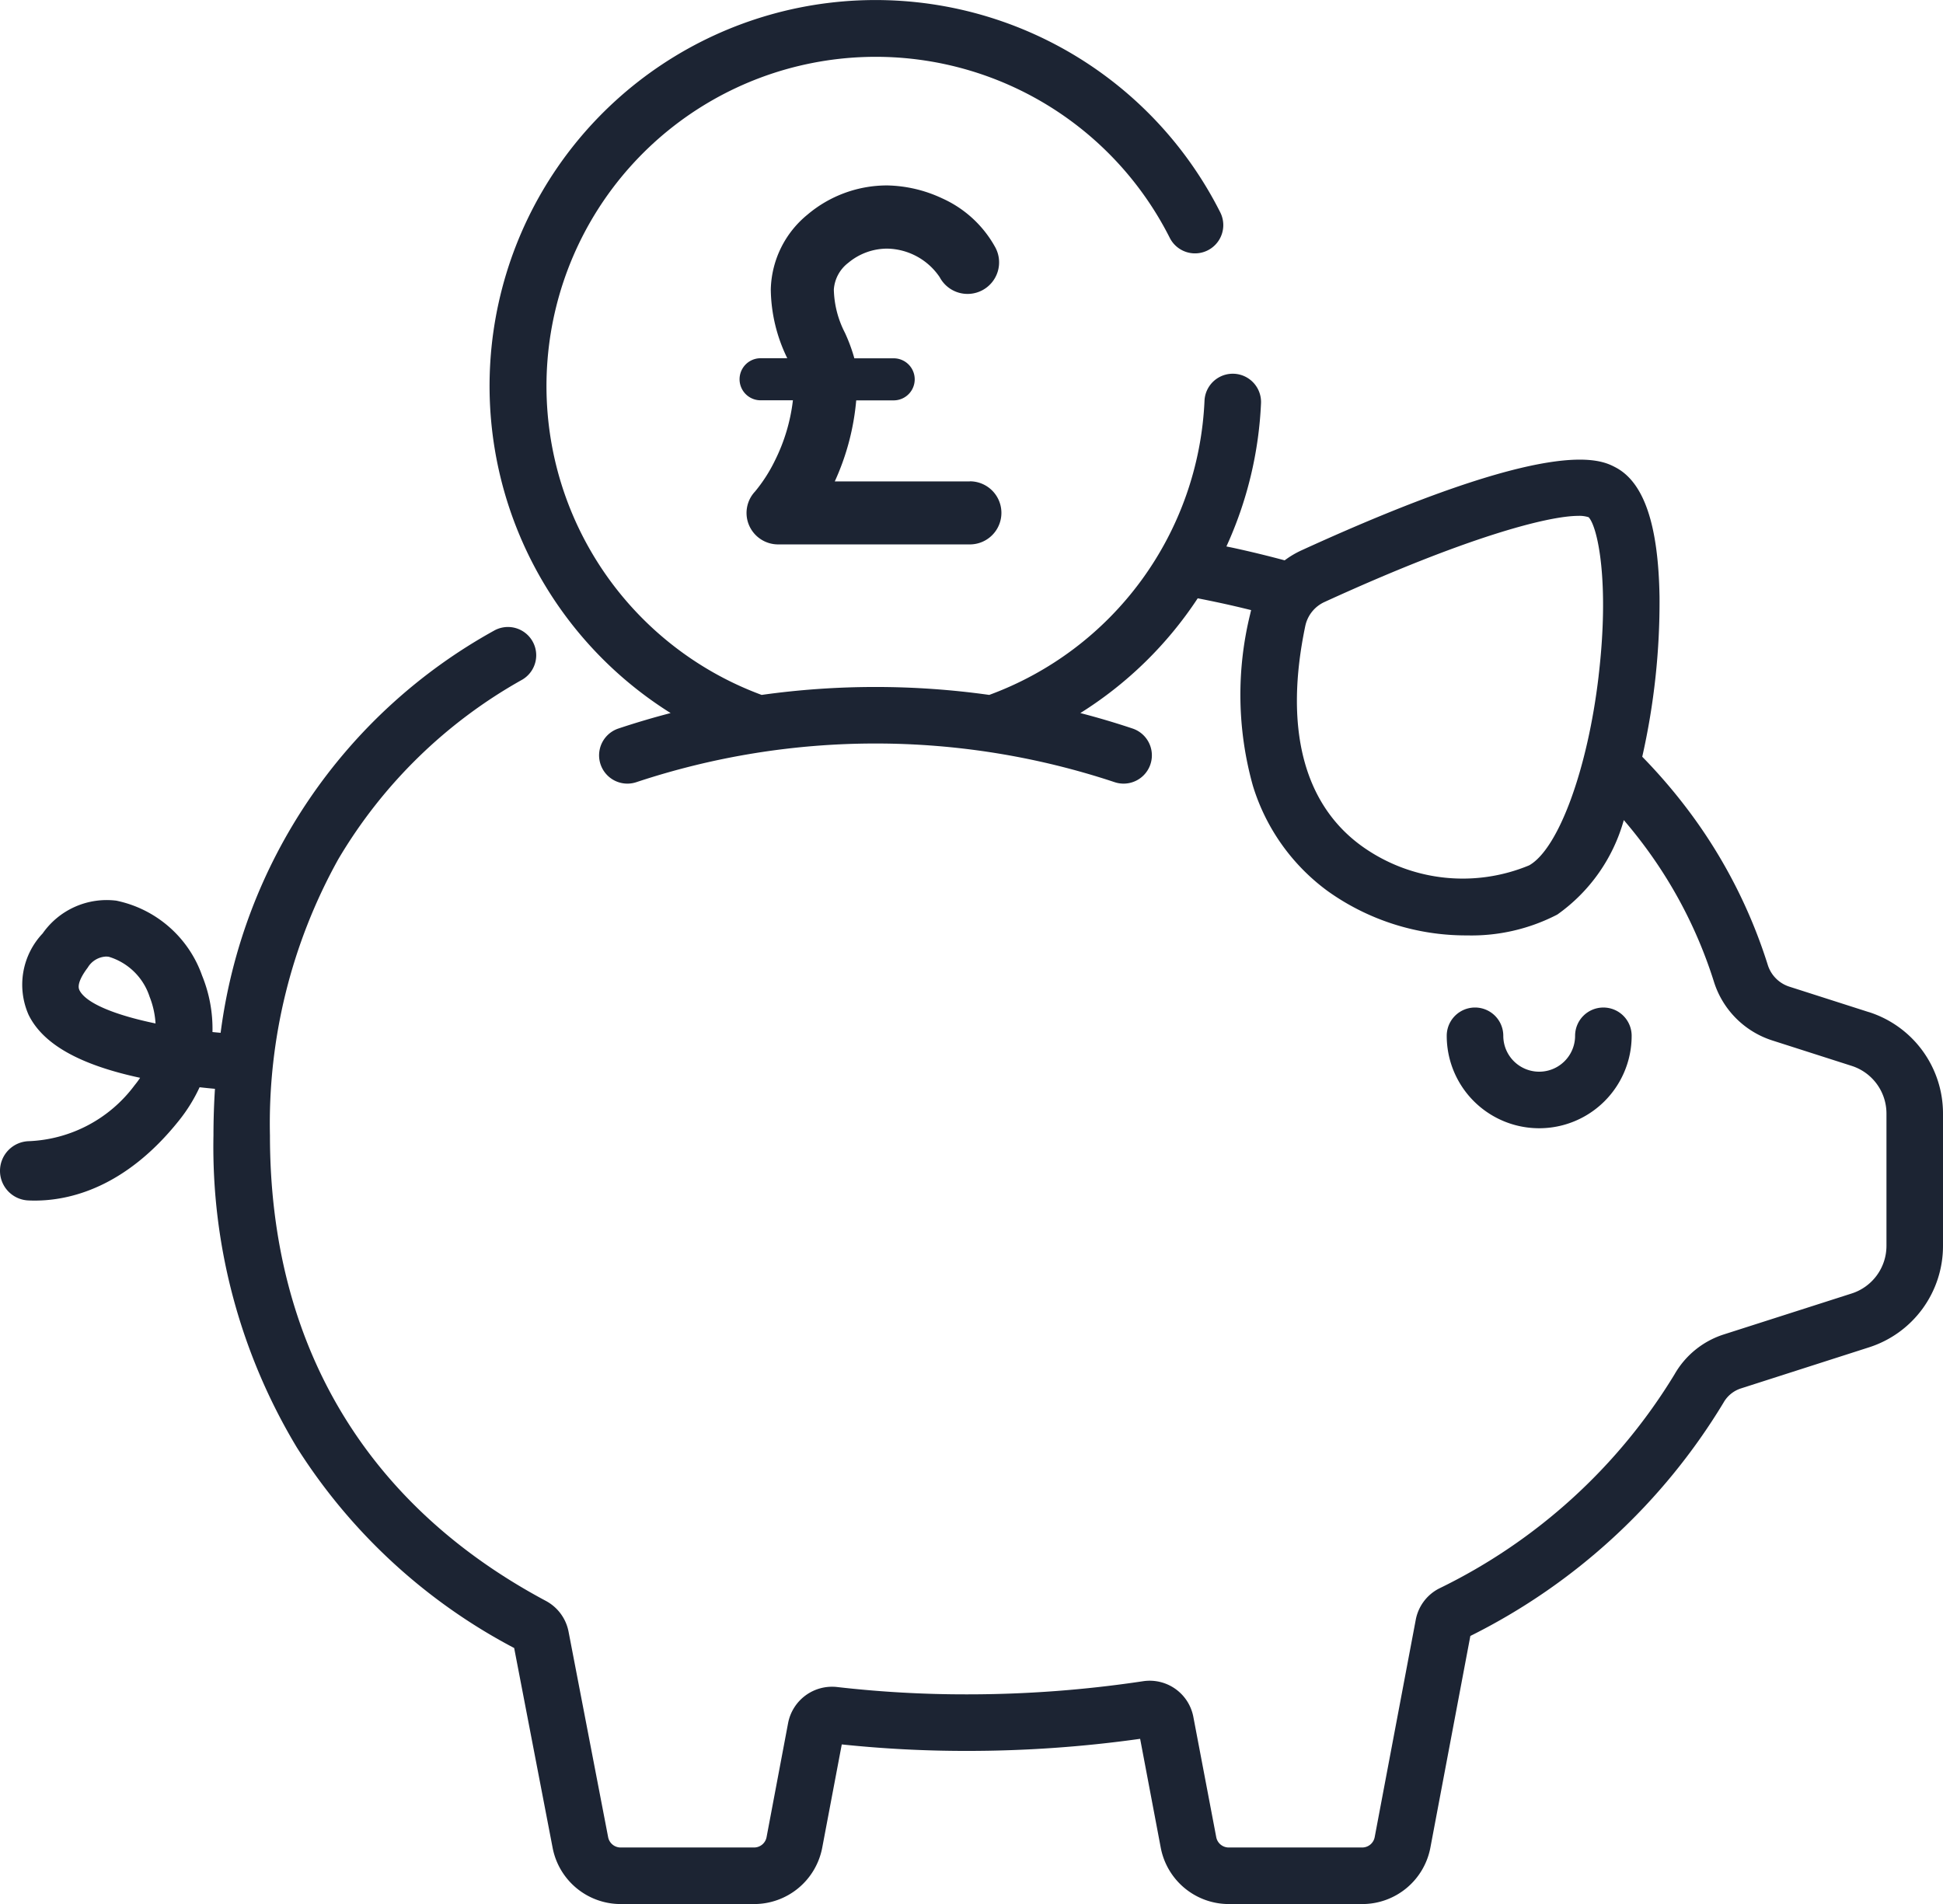 <svg id="Group_1386" data-name="Group 1386" xmlns="http://www.w3.org/2000/svg" xmlns:xlink="http://www.w3.org/1999/xlink" width="78.152" height="76.591" viewBox="0 0 78.152 76.591">
    <defs>
        <clipPath id="clip-path">
            <rect id="Rectangle_97" data-name="Rectangle 97" width="78.152" height="76.591" fill="#1c2433"/>
        </clipPath>
    </defs>
    <g id="Group_1386-2" data-name="Group 1386" clip-path="url(#clip-path)">
        <path id="Path_708" data-name="Path 708" d="M387.528,265.5a1.137,1.137,0,0,0-1.137,1.137,1.444,1.444,0,1,1-2.888,0,1.137,1.137,0,0,0-2.275,0,3.719,3.719,0,1,0,7.438,0,1.137,1.137,0,0,0-1.137-1.137" transform="translate(-323.037 -224.972)" fill="#1c2433"/>
        <path id="Path_709" data-name="Path 709" d="M75.167,40.712l-3.2-1.025a1.339,1.339,0,0,1-.864-.876,20.64,20.64,0,0,0-3.026-5.986,21.966,21.966,0,0,0-2.022-2.385A28.212,28.212,0,0,0,66.75,24c-.048-2.9-.627-4.6-1.77-5.2-.616-.323-2.49-1.3-12.636,3.34a3.691,3.691,0,0,0-.672.4c-.684-.184-1.383-.354-2.086-.506-.085-.018-.172-.035-.257-.053a15.494,15.494,0,0,0,1.392-5.76,1.137,1.137,0,0,0-2.273-.1,13.233,13.233,0,0,1-8.658,11.832,32.983,32.983,0,0,0-9.155,0A13.244,13.244,0,1,1,47.05,9.566a1.137,1.137,0,0,0,2.032-1.023,15.525,15.525,0,1,0-22.108,20.14h0q-1.061.276-2.1.622a1.137,1.137,0,0,0,.721,2.158,30.523,30.523,0,0,1,19.238,0,1.137,1.137,0,0,0,.721-2.158q-1.041-.348-2.1-.622h0a15.509,15.509,0,0,0,4.721-4.616c.314.061.625.125.931.191q.613.133,1.218.284c-.013.049-.026.1-.036.149a13.564,13.564,0,0,0,.107,6.919,8.234,8.234,0,0,0,3.016,4.24,9.568,9.568,0,0,0,5.6,1.777,7.5,7.5,0,0,0,3.628-.839,6.926,6.926,0,0,0,2.674-3.8q.492.574.931,1.175a18.365,18.365,0,0,1,2.694,5.327,3.617,3.617,0,0,0,2.34,2.36l3.2,1.025a2.014,2.014,0,0,1,1.4,1.924v5.308a2.014,2.014,0,0,1-1.4,1.924l-5.158,1.652a3.514,3.514,0,0,0-1.966,1.6A22.67,22.67,0,0,1,57.88,63.9a1.782,1.782,0,0,0-.935,1.256L55.293,73.9a.511.511,0,0,1-.5.416H49.42a.511.511,0,0,1-.5-.416L48,69.066a1.787,1.787,0,0,0-2.032-1.437,47.545,47.545,0,0,1-7.085.527,45.345,45.345,0,0,1-5.213-.295A1.8,1.8,0,0,0,31.7,69.307L30.833,73.9a.511.511,0,0,1-.5.416H24.96a.512.512,0,0,1-.5-.419l-1.591-8.261a1.785,1.785,0,0,0-.918-1.242c-7.257-3.874-11.093-10.347-11.093-18.718a21.865,21.865,0,0,1,2.75-11.116A19.844,19.844,0,0,1,21,27.343a1.137,1.137,0,0,0-1.139-1.969A21.649,21.649,0,0,0,8.874,41.545h0c-.109-.01-.219-.019-.328-.031a5.663,5.663,0,0,0-.417-2.269,4.659,4.659,0,0,0-3.453-3.016,3.143,3.143,0,0,0-2.96,1.318,3,3,0,0,0-.569,3.268c.573,1.18,2.045,2.015,4.489,2.54q-.1.151-.222.3a5.581,5.581,0,0,1-4.249,2.249A1.194,1.194,0,0,0,0,47.1V47.1a1.191,1.191,0,0,0,1.141,1.188q.122.006.256.006c1.4,0,3.641-.515,5.8-3.218a6.486,6.486,0,0,0,.831-1.341q.322.036.618.063h0c-.039.616-.06,1.242-.06,1.878a23.439,23.439,0,0,0,3.356,12.552,22.994,22.994,0,0,0,8.739,8.064l1.546,8.031a2.788,2.788,0,0,0,2.737,2.268h5.371a2.788,2.788,0,0,0,2.737-2.268l.786-4.153a47.933,47.933,0,0,0,5.032.261,49.967,49.967,0,0,0,6.969-.486l.829,4.379a2.788,2.788,0,0,0,2.737,2.267h5.371a2.788,2.788,0,0,0,2.737-2.268l1.608-8.516a24.8,24.8,0,0,0,10.182-9.384,1.243,1.243,0,0,1,.691-.57L75.167,54.2a4.282,4.282,0,0,0,2.985-4.091V44.8a4.282,4.282,0,0,0-2.985-4.09M64.3,27.194c-.438,3.744-1.612,6.946-2.792,7.614a6.96,6.96,0,0,1-6.762-.794c-2.327-1.7-3.1-4.764-2.24-8.854h0a1.372,1.372,0,0,1,.781-.95c5.694-2.607,8.977-3.459,10.2-3.459a1.189,1.189,0,0,1,.412.055c.366.39.847,2.61.4,6.388M3.193,39.822c-.118-.243.16-.669.336-.9a.907.907,0,0,1,.731-.444.854.854,0,0,1,.114.008,2.479,2.479,0,0,1,1.644,1.61,3.453,3.453,0,0,1,.238,1.073c-1.574-.326-2.8-.8-3.063-1.344" fill="#1c2433"/>
        <path id="Path_710" data-name="Path 710" d="M204.116,60.787h-5.432a9.891,9.891,0,0,0,.862-3.259h1.507a.846.846,0,1,0,0-1.692h-1.582a6.792,6.792,0,0,0-.38-1.029,3.973,3.973,0,0,1-.445-1.738,1.478,1.478,0,0,1,.581-1.074,2.444,2.444,0,0,1,1.564-.571,2.6,2.6,0,0,1,2.112,1.148,1.269,1.269,0,1,0,2.242-1.19A4.574,4.574,0,0,0,203,49.4a5.428,5.428,0,0,0-2.207-.518,4.952,4.952,0,0,0-3.21,1.177,4,4,0,0,0-1.473,3.007,6.446,6.446,0,0,0,.656,2.752l.007.015H195.7a.846.846,0,1,0,0,1.692H197a7.317,7.317,0,0,1-.725,2.427,6.169,6.169,0,0,1-.8,1.244,1.258,1.258,0,0,0-.235,1.365,1.272,1.272,0,0,0,1.171.761h7.706a1.269,1.269,0,1,0,0-2.538" transform="translate(-165.107 -41.423)" fill="#1c2433"/>
    </g>
</svg>
